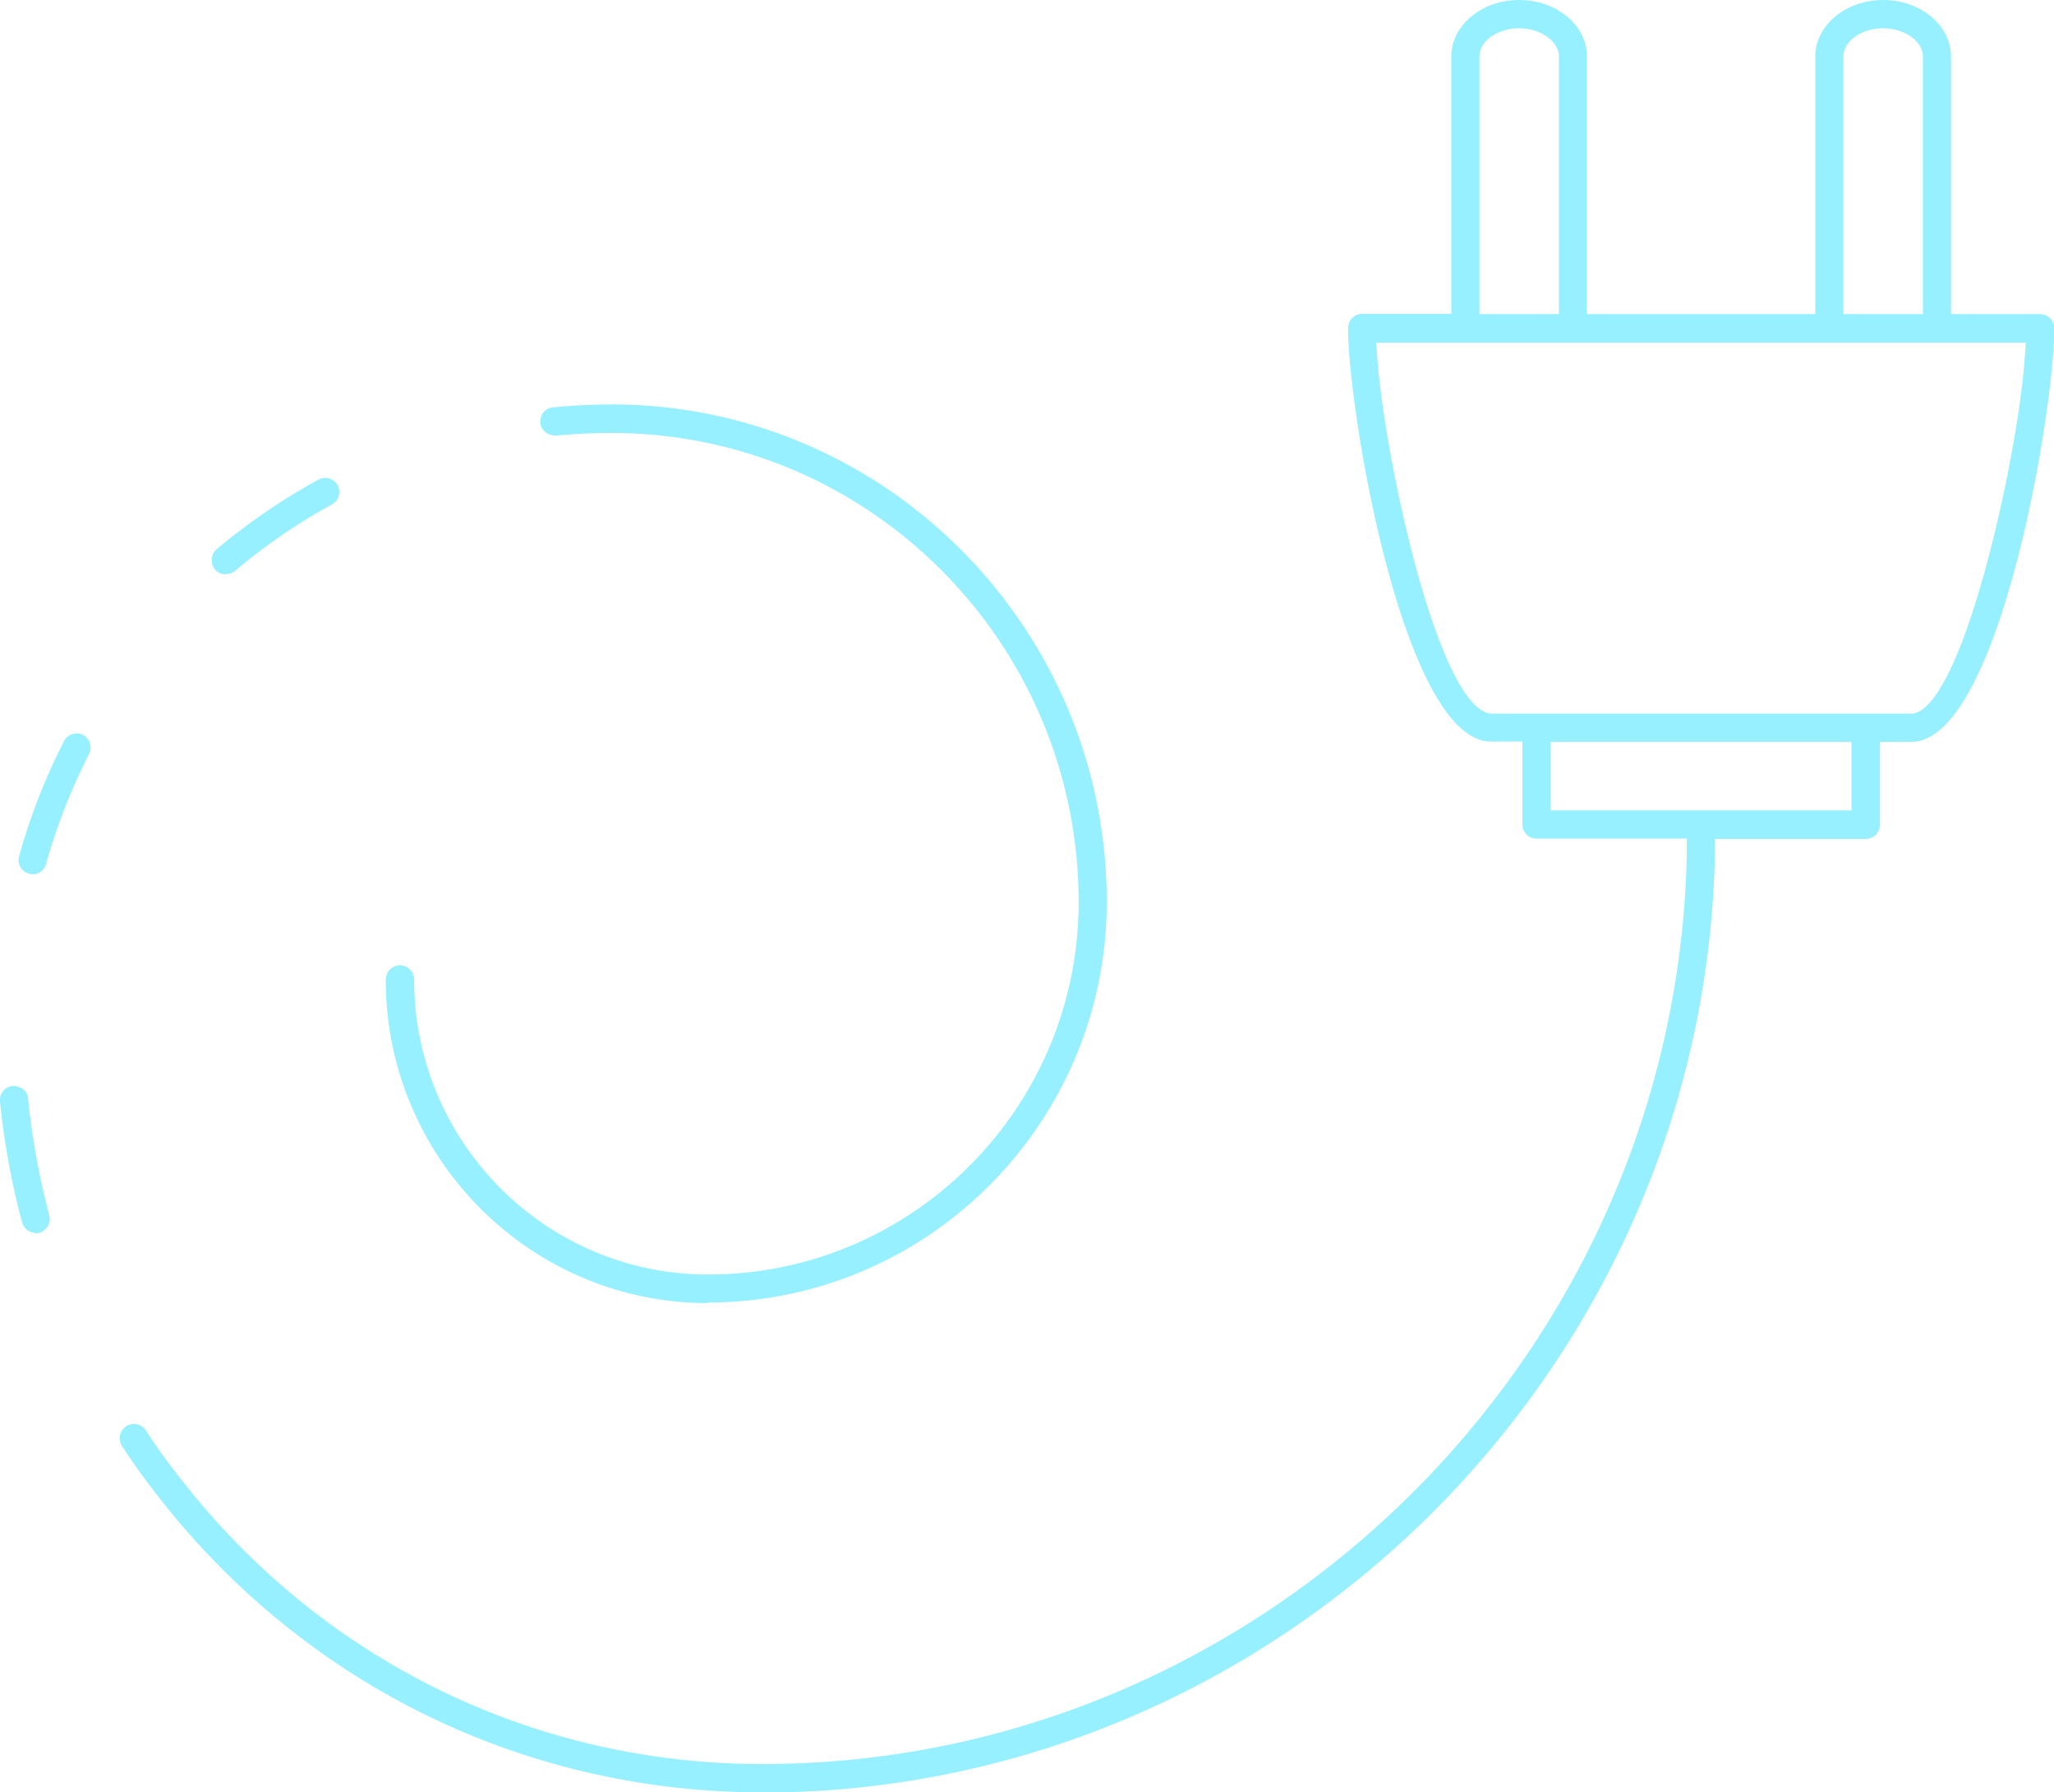 <?xml version="1.0" encoding="UTF-8"?>
<svg xmlns="http://www.w3.org/2000/svg" width="102" height="89" fill="none" viewBox="0 0 102 89">
  <g clip-path="url(#a)">
    <path fill="#97F0FF" d="M35.143 64.706c-8.815 0-15.987-7.205-15.987-16.06a.71.71 0 0 1 .706-.71.71.71 0 0 1 .705.71c0 8.073 6.54 14.642 14.59 14.642 10.154 0 18.407-8.29 18.407-18.491 0-12.849-10.399-23.296-23.189-23.296-.921 0-1.858.044-2.78.13-.417 0-.72-.274-.763-.636a.749.749 0 0 1 .159-.521.67.67 0 0 1 .475-.246 32.03 32.03 0 0 1 2.91-.145c13.552 0 24.585 11.084 24.585 24.7 0 10.967-8.887 19.894-19.804 19.894l-.014.03ZM1.771 61.22a.71.71 0 0 1-.676-.522A38.31 38.31 0 0 1 0 54.694a.691.691 0 0 1 .634-.767c.432 0 .734.26.763.636a37.202 37.202 0 0 0 1.051 5.788.691.691 0 0 1-.072.535.77.77 0 0 1-.432.333.697.697 0 0 1-.187.03l.014-.03Zm9.434-32.701a.69.69 0 0 1-.533-.246.749.749 0 0 1-.158-.521.675.675 0 0 1 .245-.478 31.266 31.266 0 0 1 5.055-3.458.666.666 0 0 1 .331-.086c.26 0 .49.144.62.361.086.16.115.362.057.536a.742.742 0 0 1-.331.42c-1.7.925-3.327 2.04-4.81 3.298a.701.701 0 0 1-.447.16l-.029.014ZM1.613 43.408s-.13 0-.187-.03a.695.695 0 0 1-.475-.868 30.331 30.331 0 0 1 2.232-5.715.693.693 0 0 1 .62-.376.79.79 0 0 1 .316.072.714.714 0 0 1 .302.955 29.537 29.537 0 0 0-2.131 5.455.71.71 0 0 1-.677.521v-.014Z"></path>
    <path fill="#97F0FF" d="M37.821 89c-11.853 0-22.814-5.412-30.073-14.83a34.791 34.791 0 0 1-1.685-2.36c-.1-.159-.144-.347-.1-.535a.704.704 0 0 1 1.281-.246 28.229 28.229 0 0 0 1.628 2.272c7 9.087 17.557 14.296 28.978 14.296 24.816 0 45.426-20.286 45.916-45.217v-.738h-7.46a.709.709 0 0 1-.706-.709v-4.109h-1.556c-4.35 0-7.1-16.422-7.1-20.532 0-.39.316-.709.705-.709h4.422V2.807C72.07 1.259 73.583 0 75.44 0s3.37 1.259 3.37 2.807v12.79h11.335V2.808C90.146 1.259 91.66 0 93.516 0c1.858 0 3.37 1.259 3.37 2.807v12.79h4.422a.71.71 0 0 1 .706.71c0 4.109-2.75 20.532-7.1 20.532h-1.556v4.109a.71.71 0 0 1-.706.709h-7.489v.709c-.504 25.726-21.734 46.648-47.342 46.648V89Zm39.176-48.761h14.95v-3.4h-14.95v3.4Zm-8.599-22.456c.332 4.702 2.88 16.842 5.473 17.623l.101.03h21.043l.1-.03c2.463-.752 5.084-12.747 5.43-17.609l.058-.781H68.341l.057.781v-.014Zm25.119-16.38c-1.066 0-1.974.637-1.974 1.404v12.79h3.947V2.808c0-.752-.908-1.403-1.973-1.403Zm-18.076 0c-1.066 0-1.973.637-1.973 1.404v12.79h3.946V2.808c0-.752-.907-1.403-1.973-1.403Z"></path>
  </g>
  <defs>
    <clipPath id="a">
      <path fill="#fff" d="M0 0h102v89H0z"></path>
    </clipPath>
  </defs>
</svg>
